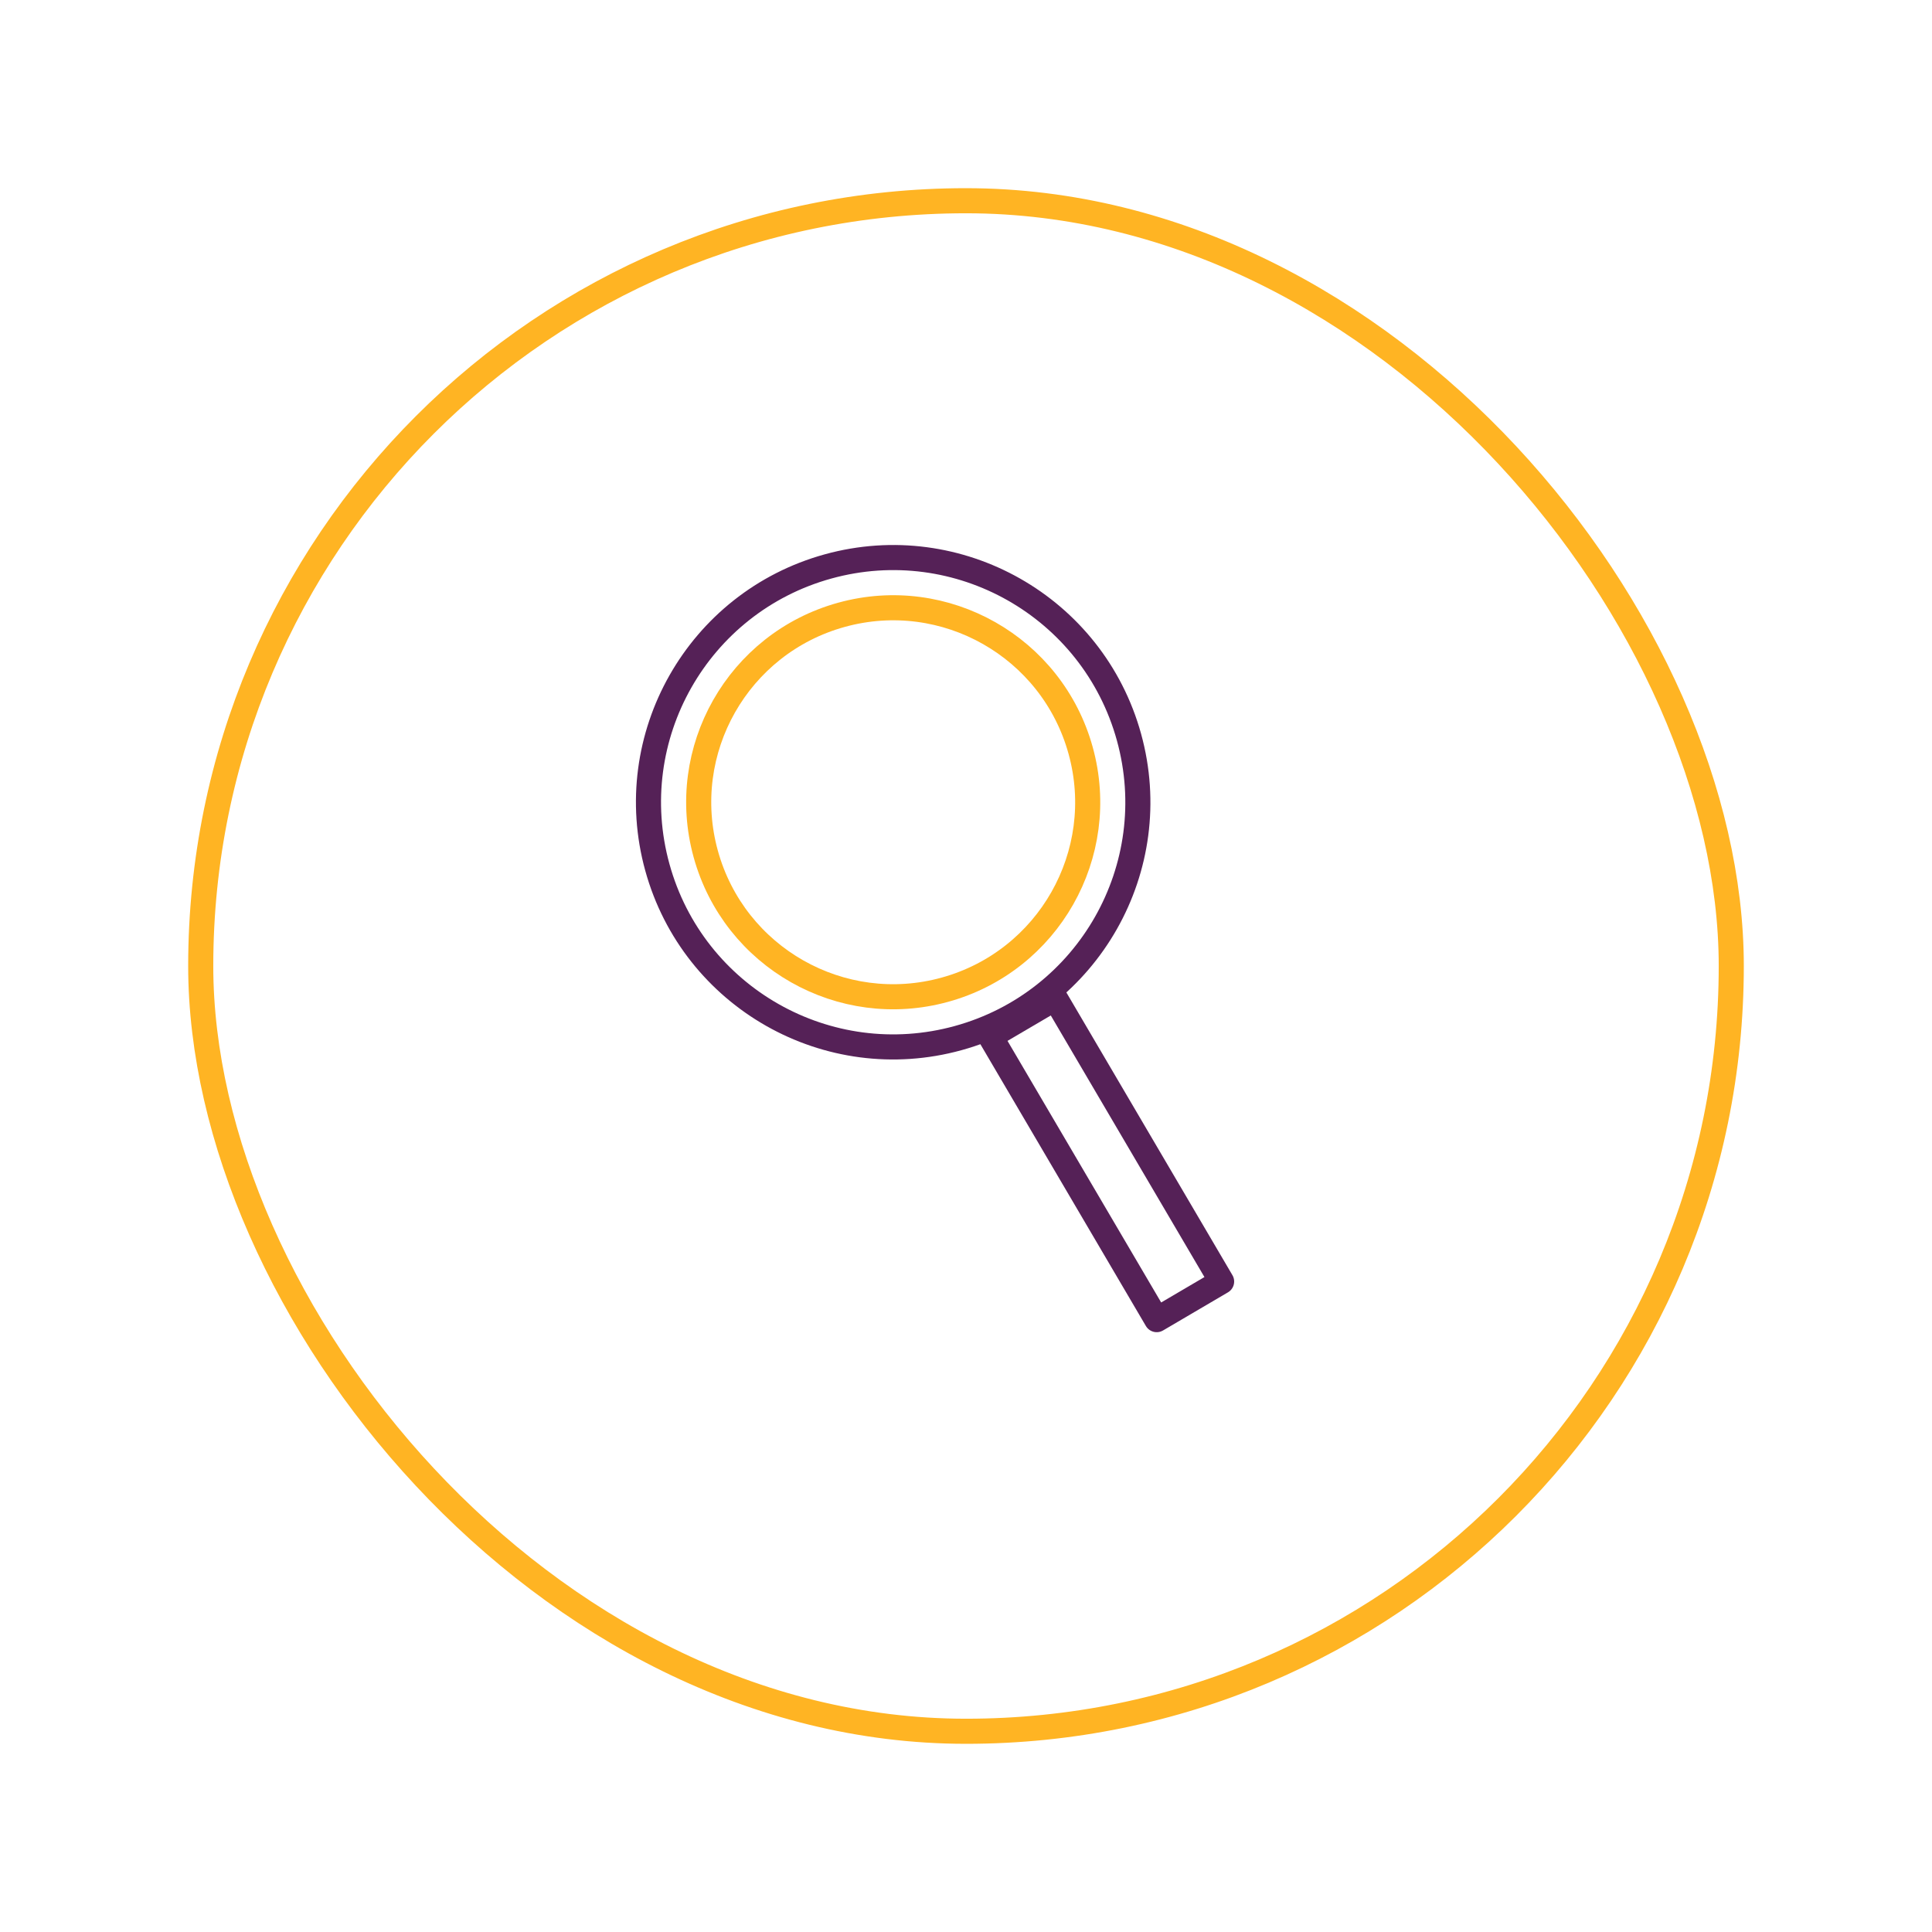 <svg width="154" height="154" viewBox="0 0 154 154" fill="none" xmlns="http://www.w3.org/2000/svg">
<g filter="url(#filter0_d_200_16556)">
<rect x="17" y="17" width="120" height="120" rx="60" fill="white"/>
<circle cx="71.195" cy="63.947" r="19.5" transform="rotate(-15.428 71.195 63.947)" stroke="#552157" stroke-width="2"/>
<circle cx="71.197" cy="63.948" r="15.5" transform="rotate(-15.428 71.197 63.948)" stroke="#FFB423" stroke-width="2"/>
<rect x="78.941" y="82.613" width="6" height="26.182" transform="rotate(-30.428 78.941 82.613)" stroke="#552157" stroke-width="2" stroke-linejoin="round"/>
<rect x="16" y="16" width="122" height="122" rx="61" stroke="#FFB423" stroke-width="2"/>
</g>
<defs>
<filter id="filter0_d_200_16556" x="0" y="0" width="154" height="154" filterUnits="userSpaceOnUse" color-interpolation-filters="sRGB">
<feFlood flood-opacity="0" result="BackgroundImageFix"/>
<feColorMatrix in="SourceAlpha" type="matrix" values="0 0 0 0 0 0 0 0 0 0 0 0 0 0 0 0 0 0 127 0" result="hardAlpha"/>
<feOffset/>
<feGaussianBlur stdDeviation="7.5"/>
<feComposite in2="hardAlpha" operator="out"/>
<feColorMatrix type="matrix" values="0 0 0 0 0 0 0 0 0 0 0 0 0 0 0 0 0 0 0.2 0"/>
<feBlend mode="normal" in2="BackgroundImageFix" result="effect1_dropShadow_200_16556"/>
<feBlend mode="normal" in="SourceGraphic" in2="effect1_dropShadow_200_16556" result="shape"/>
</filter>
</defs>
</svg>
